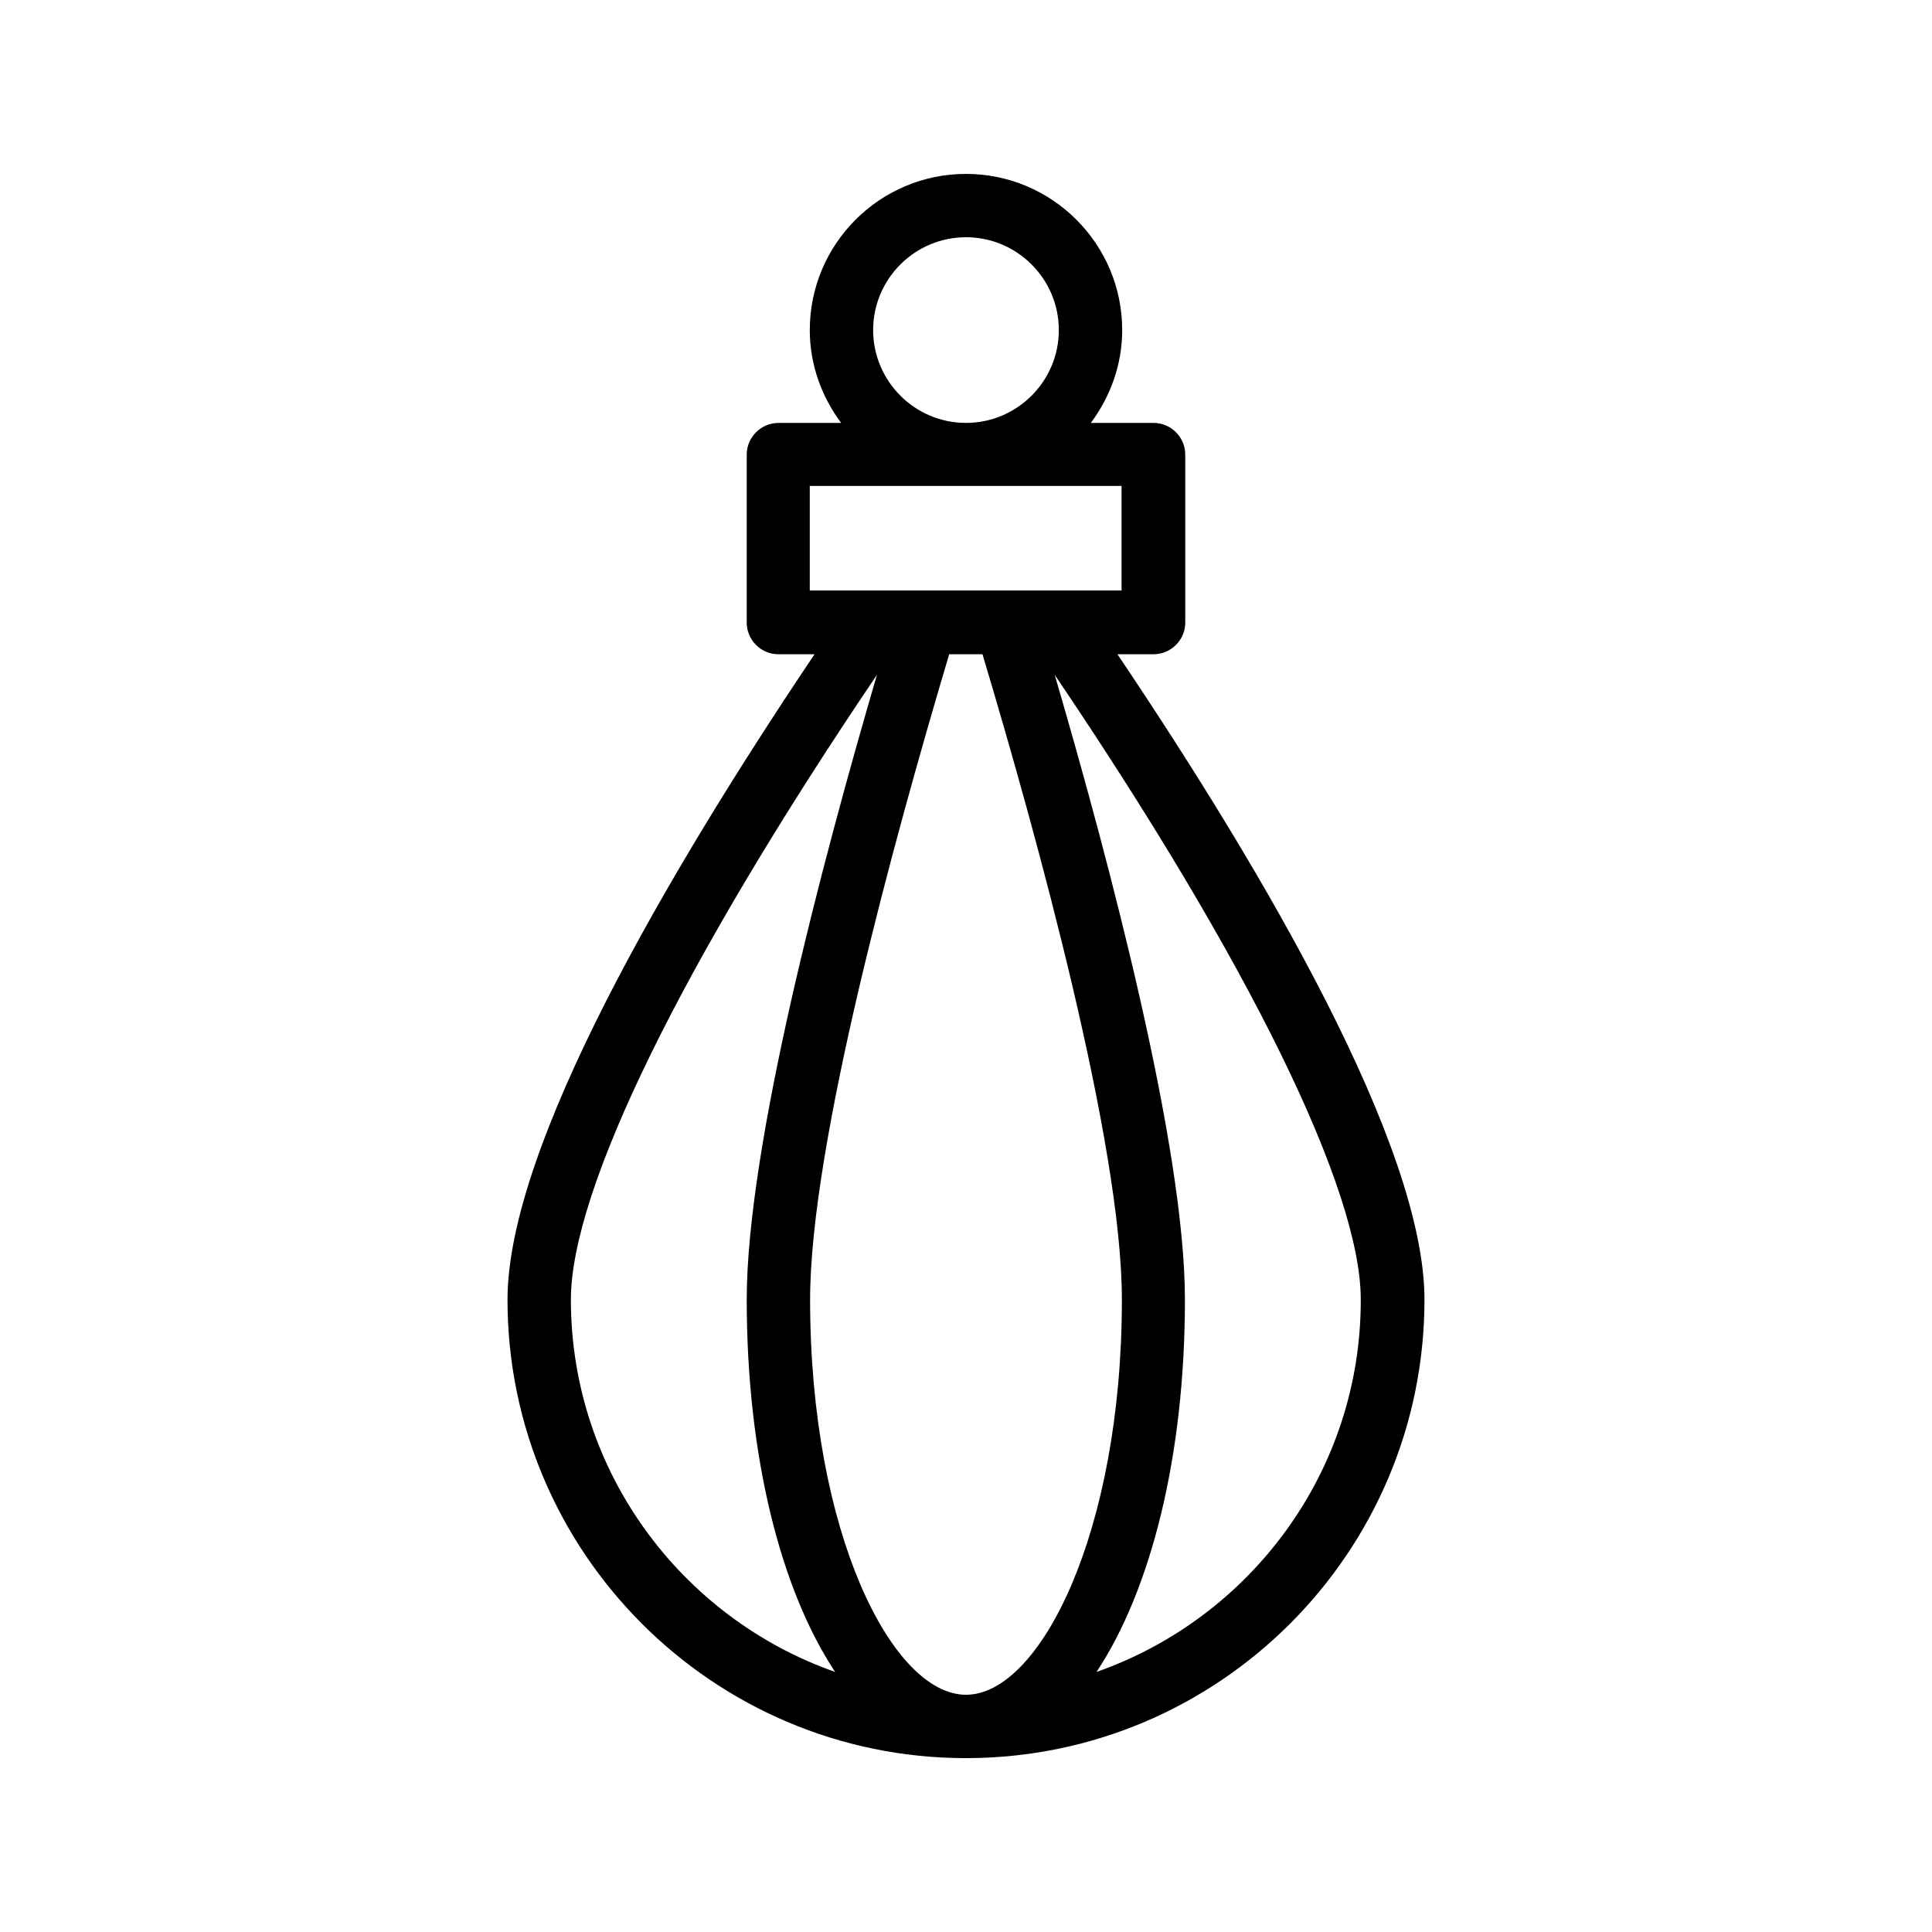 <?xml version="1.0" encoding="UTF-8"?>
<!-- Uploaded to: SVG Repo, www.svgrepo.com, Generator: SVG Repo Mixer Tools -->
<svg fill="#000000" width="800px" height="800px" version="1.1" viewBox="144 144 512 512" xmlns="http://www.w3.org/2000/svg">
 <path d="m400 609.92c67.008 0 121.5-54.496 121.5-121.5 0-40.641-42.32-113.02-81.367-171.04h9.574c4.617 0 8.398-3.777 8.398-8.398v-44.504c0-4.617-3.777-8.398-8.398-8.398h-16.625c5.121-6.887 8.312-15.367 8.312-24.602-0.004-22.832-18.562-41.391-41.398-41.391-22.84 0-41.395 18.559-41.395 41.395 0 9.238 3.191 17.719 8.312 24.602h-16.625c-4.617 0-8.398 3.777-8.398 8.398v44.504c0 4.617 3.777 8.398 8.398 8.398h9.574c-39.047 58.105-81.367 130.49-81.367 171.04-0.004 67.004 54.492 121.5 121.5 121.5zm-104.71-121.5c0-29.137 29.473-89.258 81.113-165.59-14.695 50.215-34.512 125.28-34.512 165.59 0 41.648 9.07 77 23.426 98.664-40.637-14.277-70.027-53.07-70.027-98.664zm146.02 0c0 61.715-21.75 104.71-41.312 104.71-19.566 0-41.312-42.992-41.312-104.71 0-40.977 22.336-122.34 36.863-171.04h8.816c14.609 48.699 36.945 130.07 36.945 171.04zm-6.719 98.66c14.359-21.664 23.426-57.016 23.426-98.664 0-40.223-19.816-115.37-34.512-165.59 51.641 76.328 81.113 136.45 81.113 165.59 0.086 45.598-29.305 84.391-70.027 98.664zm-59.199-355.61c0-13.602 11.086-24.602 24.605-24.602s24.602 11 24.602 24.602c0 13.52-11 24.602-24.602 24.602-13.605 0.004-24.605-11.082-24.605-24.602zm-16.707 41.312h82.539v27.711h-82.625v-27.711z"/>
</svg>